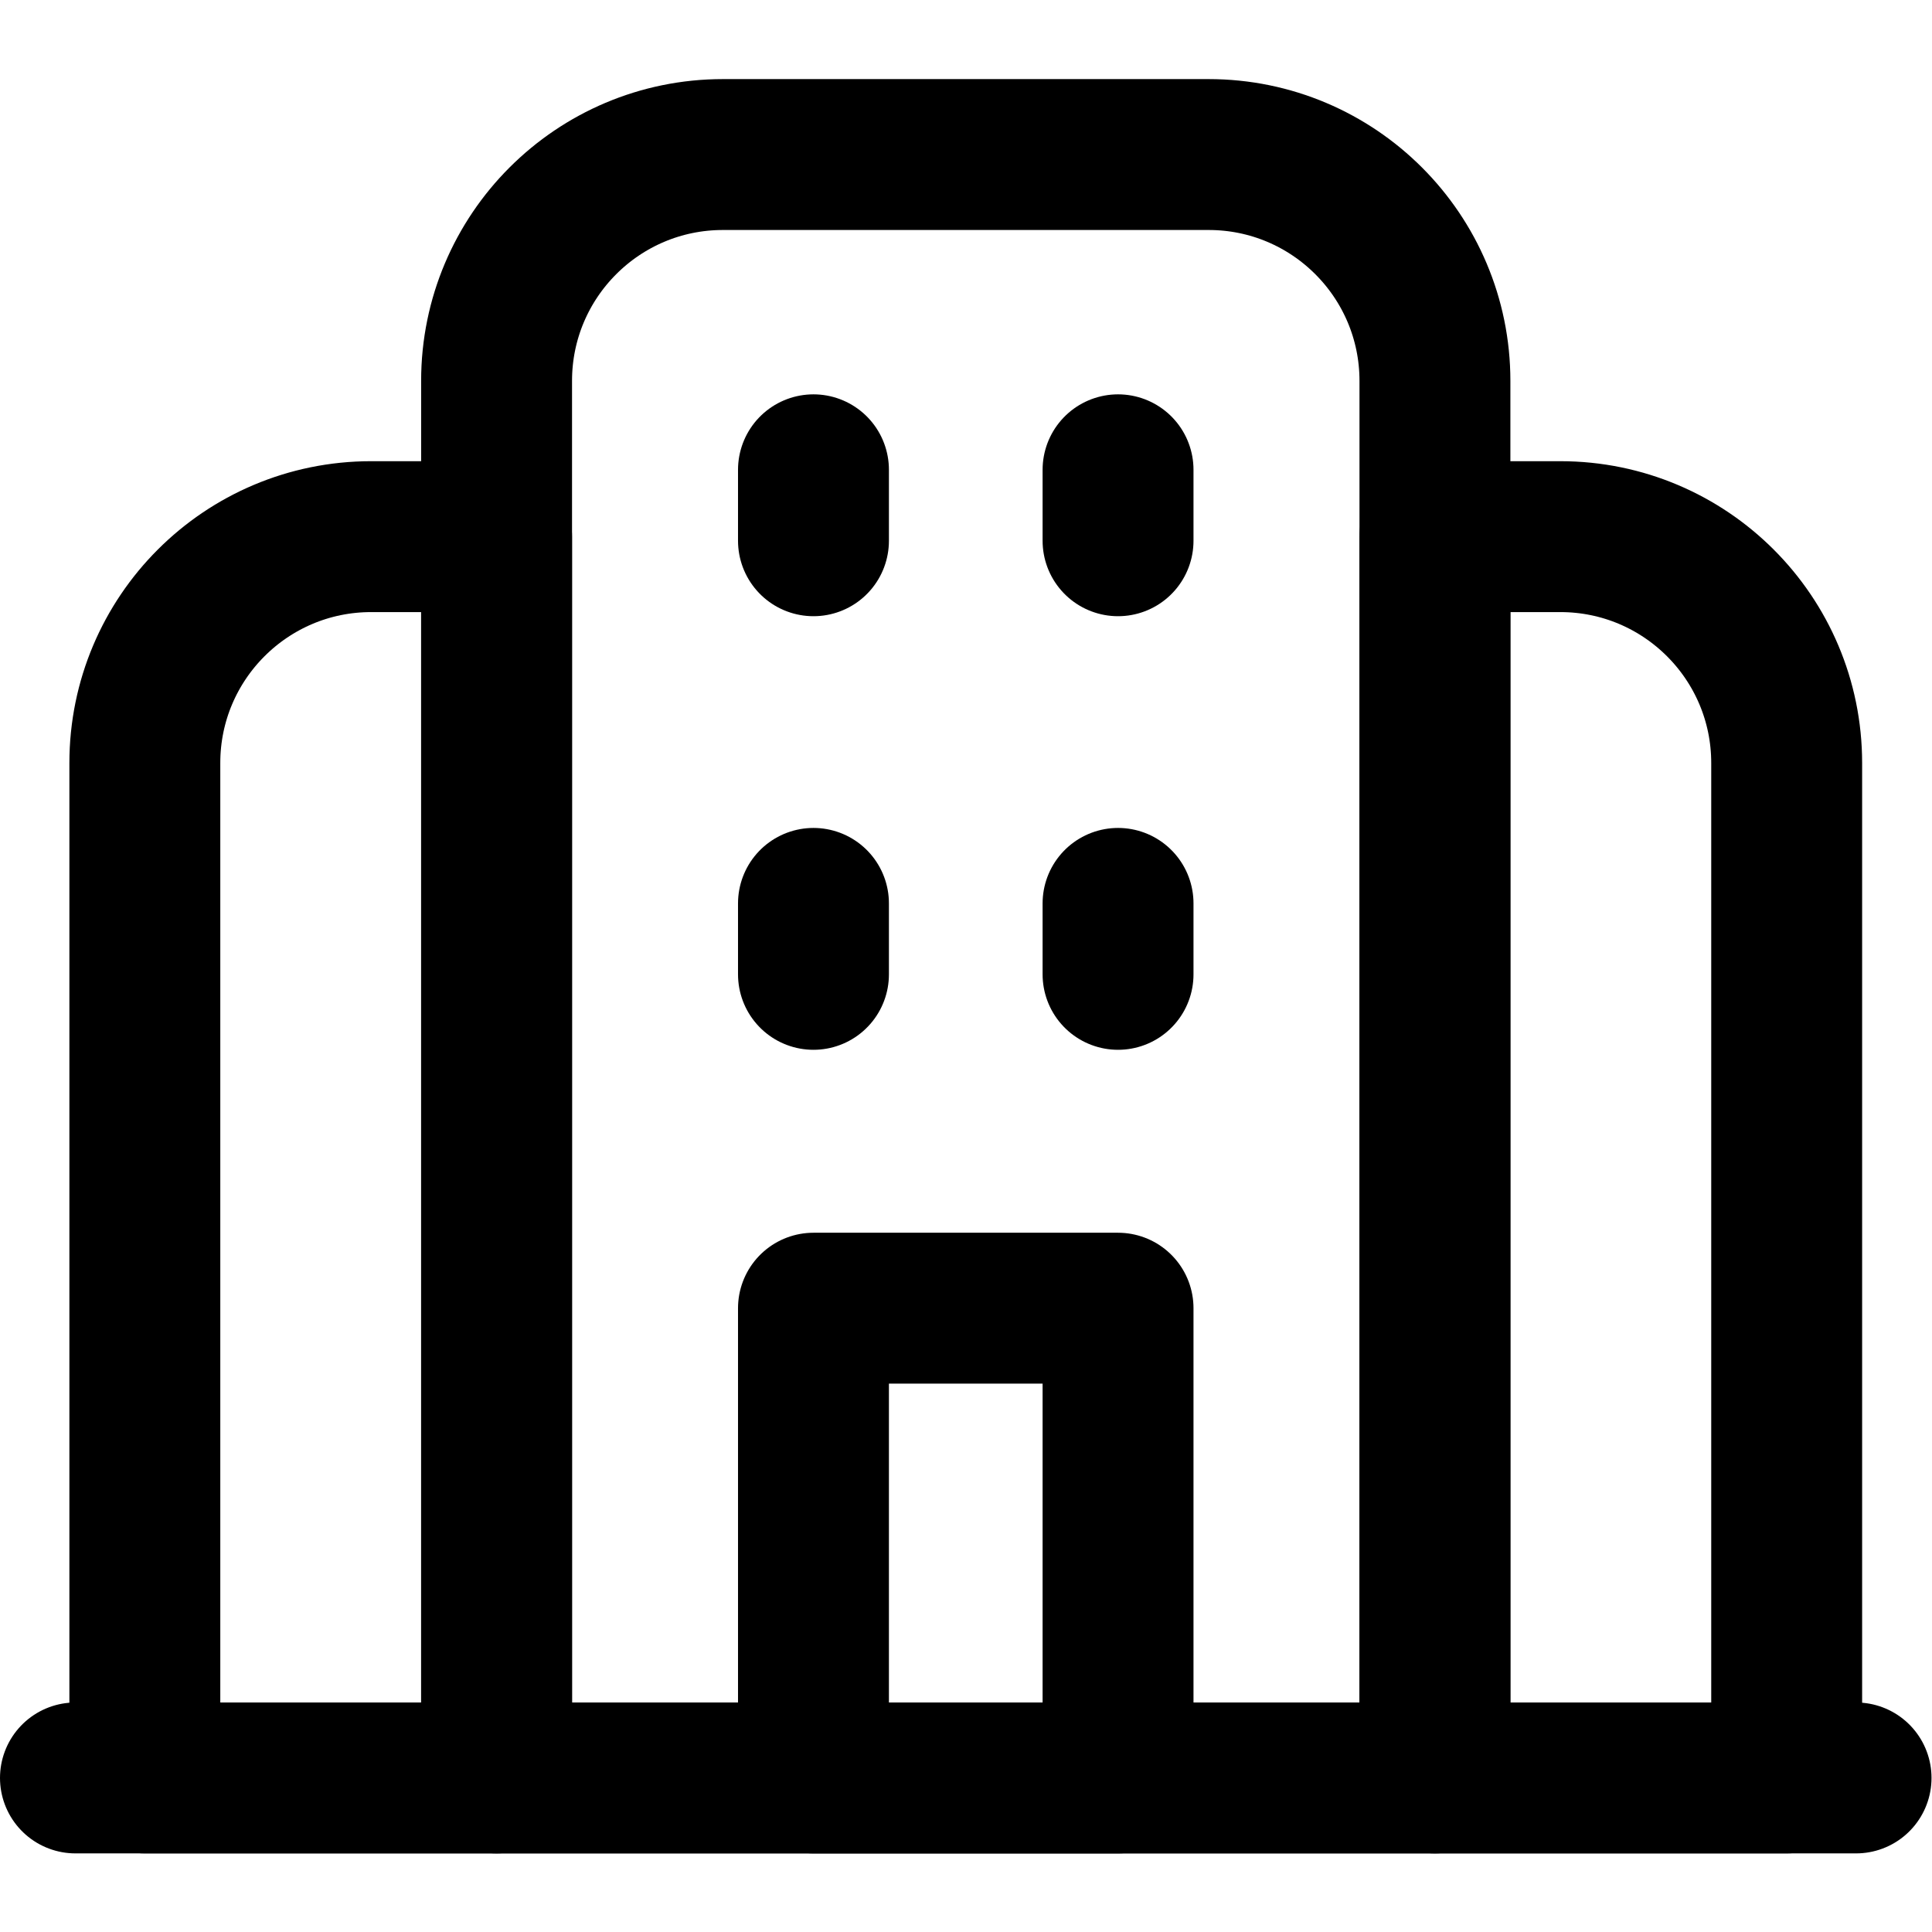 <?xml version="1.0" encoding="UTF-8" standalone="no"?>
<!-- Created with Inkscape (http://www.inkscape.org/) -->

<svg
   version="1.1"
   id="svg2121"
   xml:space="preserve"
   width="682.667"
   height="682.667"
   viewBox="0 0 682.667 682.667"
   xmlns="http://www.w3.org/2000/svg"
   xmlns:svg="http://www.w3.org/2000/svg"><defs
     id="defs2125"><clipPath
       clipPathUnits="userSpaceOnUse"
       id="clipPath2135"><path
         d="M 0,512 H 512 V 0 H 0 Z"
         id="path2133" /></clipPath></defs><g
     id="g2127"
     transform="matrix(1.333,0,0,-1.333,0,682.667)"><g
       id="g2129"><g
         id="g2131"
         clip-path="url(#clipPath2135)"><g
           id="g2137"
           transform="translate(380.368,40.838)"><path
             d="m 0,0 h -248.736 v 370.324 c 0,33.137 26.863,60 60,60 H -60 c 33.137,0 60,-26.863 60,-60 z"
             style="fill:none;stroke:#000000;stroke-width:40;stroke-linecap:round;stroke-linejoin:round;stroke-miterlimit:10;stroke-dasharray:none;stroke-opacity:1"
             id="path2139" /></g><path
           d="m 215.632,165.357 h 80.736 V 40.837 h -80.736 z"
           style="fill:none;stroke:#000000;stroke-width:40;stroke-linecap:round;stroke-linejoin:round;stroke-miterlimit:10;stroke-dasharray:none;stroke-opacity:1"
           id="path2141" /><g
           id="g2143"
           transform="translate(20,40.838)"><path
             d="M 0,0 H 472"
             style="fill:none;stroke:#000000;stroke-width:40;stroke-linecap:round;stroke-linejoin:round;stroke-miterlimit:10;stroke-dasharray:none;stroke-opacity:1"
             id="path2145" /></g><g
           id="g2147"
           transform="translate(473.607,40.838)"><path
             d="M 0,0 H -93.239 V 329.039 H -60 c 33.137,0 60,-26.862 60,-60 z"
             style="fill:none;stroke:#000000;stroke-width:40;stroke-linecap:round;stroke-linejoin:round;stroke-miterlimit:10;stroke-dasharray:none;stroke-opacity:1"
             id="path2149" /></g><g
           id="g2151"
           transform="translate(131.632,40.838)"><path
             d="m 0,0 h -93.239 v 269.039 c 0,33.138 26.863,60 60,60 H 0 Z"
             style="fill:none;stroke:#000000;stroke-width:40;stroke-linecap:round;stroke-linejoin:round;stroke-miterlimit:10;stroke-dasharray:none;stroke-opacity:1"
             id="path2153" /></g><g
           id="g2155"
           transform="translate(215.632,253.851)"><path
             d="M 0,0 V 18.809"
             style="fill:none;stroke:#000000;stroke-width:40;stroke-linecap:round;stroke-linejoin:round;stroke-miterlimit:10;stroke-dasharray:none;stroke-opacity:1"
             id="path2157" /></g><g
           id="g2159"
           transform="translate(296.368,253.851)"><path
             d="M 0,0 V 18.809"
             style="fill:none;stroke:#000000;stroke-width:40;stroke-linecap:round;stroke-linejoin:round;stroke-miterlimit:10;stroke-dasharray:none;stroke-opacity:1"
             id="path2161" /></g><g
           id="g2163"
           transform="translate(215.632,368.787)"><path
             d="M 0,0 V 18.809"
             style="fill:none;stroke:#000000;stroke-width:40;stroke-linecap:round;stroke-linejoin:round;stroke-miterlimit:10;stroke-dasharray:none;stroke-opacity:1"
             id="path2165" /></g><g
           id="g2167"
           transform="translate(296.368,368.787)"><path
             d="M 0,0 V 18.809"
             style="fill:none;stroke:#000000;stroke-width:40;stroke-linecap:round;stroke-linejoin:round;stroke-miterlimit:10;stroke-dasharray:none;stroke-opacity:1"
             id="path2169" /></g></g></g></g></svg>
